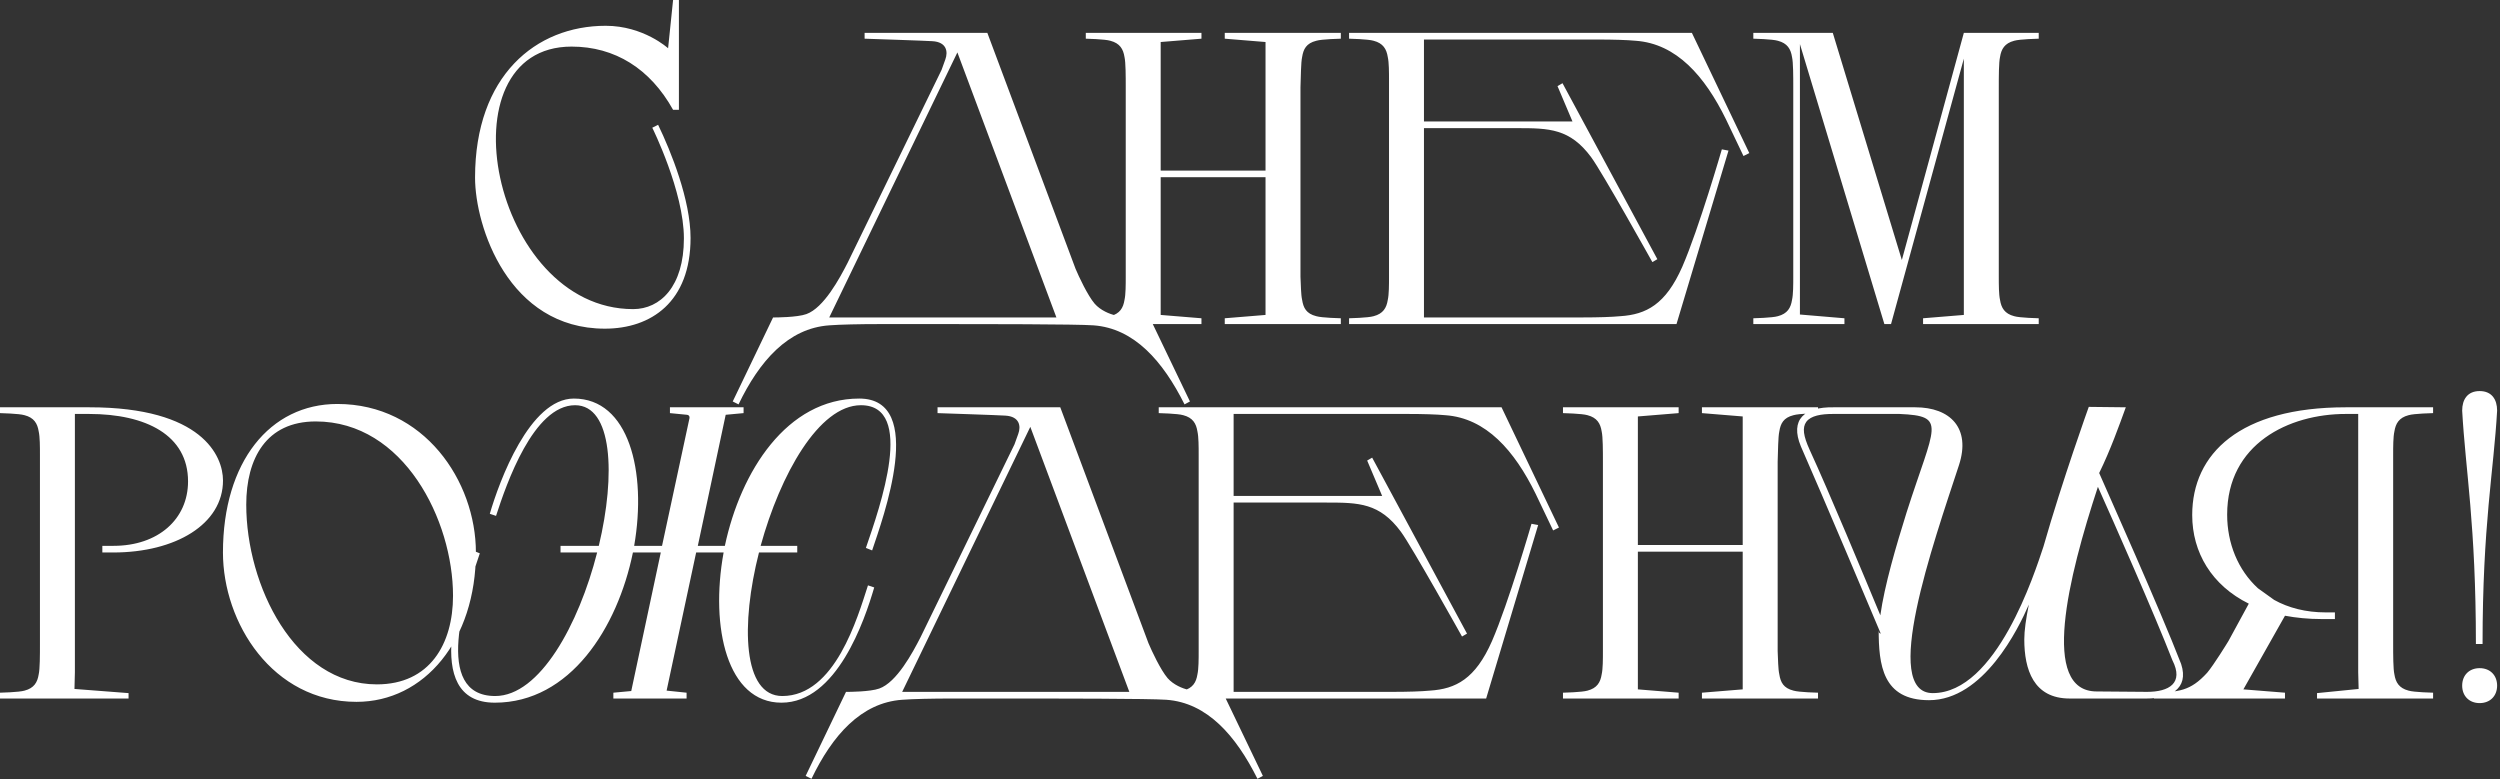 <?xml version="1.0" encoding="UTF-8"?> <svg xmlns="http://www.w3.org/2000/svg" width="661" height="206" viewBox="0 0 661 206" fill="none"><rect x="0" y="0" width="661" height="206" fill="#333333" stroke="none"/><path d="M179.504 -0.001V29.039H177.964C171.914 18.149 162.564 12.319 151.124 12.319C116.474 12.319 130.004 81.73 167.404 81.73C174.554 81.73 180.824 75.79 180.824 63.029C180.824 50.599 172.464 33.769 172.464 33.769L174.004 32.999C177.414 40.039 182.584 52.91 182.584 62.919C182.584 79.859 172.134 86.9 159.924 86.9C134.404 86.9 125.604 59.84 125.604 46.969C125.604 20.02 141.664 6.819 160.144 6.819C170.154 6.819 176.644 12.759 176.644 12.759L177.964 -0.001H179.504ZM314.622 106.149L313.192 106.919C307.472 95.48 299.882 86.79 289.102 86.019C284.592 85.689 260.502 85.689 245.432 85.689H232.342C227.392 85.689 222.112 85.799 219.252 86.019C208.362 86.79 200.772 95.48 195.272 106.919L193.732 106.149L204.402 83.93H204.952C204.952 83.93 210.782 83.93 213.202 83.049C217.822 81.4 222.002 73.59 224.092 69.519L248.952 18.48C249.282 17.489 249.612 16.61 249.942 15.729C250.712 13.639 250.272 11.109 246.532 10.889C245.212 10.779 228.602 10.229 228.602 10.229V8.689H261.052L284.372 71.059C285.252 73.15 287.562 78.1 289.432 80.299C290.972 82.059 293.392 83.049 294.932 83.379C297.352 83.93 301.312 83.93 301.312 83.93H303.952L314.622 106.149ZM219.252 83.93H279.312L253.132 13.859L219.252 83.93ZM323.825 84.15L334.605 83.269V46.859H306.885V83.269L317.665 84.15V85.689H287.085V84.15C287.085 84.15 292.145 84.04 293.575 83.6C296.105 82.939 296.985 81.4 297.315 79.309C297.645 77.879 297.645 75.24 297.645 73.15V23.099C297.645 20.239 297.645 16.5 297.315 15.069C296.985 12.979 296.105 11.44 293.575 10.779C292.145 10.339 287.085 10.229 287.085 10.229V8.689H317.665V10.229L306.885 11.109V45.099H334.605V11.109L323.825 10.229V8.689H354.515V10.229C354.515 10.229 349.455 10.339 348.025 10.779C345.385 11.44 344.615 12.979 344.285 15.069C343.955 16.5 343.955 20.239 343.845 23.099V73.15C343.955 75.24 343.955 77.879 344.285 79.309C344.615 81.4 345.385 82.939 348.025 83.6C349.455 84.04 354.515 84.15 354.515 84.15V85.689H323.825V84.15ZM376.495 10.45V32.12H415.765L411.805 22.77L413.125 21.999L438.205 68.529L436.885 69.299C436.885 69.299 423.575 45.429 420.715 41.58C415.105 33.989 409.605 33.88 401.135 33.88H376.495V83.93H418.515C422.475 83.93 426.105 83.82 428.415 83.6C435.235 83.159 440.405 80.519 444.805 70.51C449.205 60.389 455.255 39.489 455.255 39.489L457.015 39.819L443.265 85.689H356.695V84.15C356.695 84.15 361.755 84.04 363.185 83.6C365.715 82.939 366.595 81.4 366.925 79.309C367.255 77.879 367.255 75.24 367.255 73.15V21.23C367.255 19.14 367.255 16.5 366.925 15.069C366.595 12.979 365.715 11.44 363.185 10.779C361.755 10.339 356.695 10.229 356.695 10.229V8.689H447.335L462.515 40.48L460.975 41.249L456.355 31.57C450.745 20.13 443.265 11.55 432.485 10.779C430.175 10.559 426.435 10.45 422.475 10.45H376.495ZM508.459 84.15L519.239 83.269V15.509L499.989 85.689H498.229L475.899 11.659V83.159L487.669 84.15V85.689H463.579V84.15C463.579 84.15 468.639 84.04 470.069 83.6C472.599 82.939 473.479 81.4 473.809 79.309C474.139 77.879 474.139 75.24 474.139 73.15V23.099C474.139 20.239 474.139 16.5 473.809 15.069C473.479 12.979 472.599 11.44 470.069 10.779C468.639 10.339 463.579 10.229 463.579 10.229V8.689H484.589L502.849 68.749L519.239 8.689H539.039V10.229C539.039 10.229 533.979 10.339 532.549 10.779C530.019 11.44 529.139 12.979 528.809 15.069C528.479 16.5 528.479 20.239 528.479 23.099V73.15C528.479 75.24 528.479 77.879 528.809 79.309C529.139 81.4 530.019 82.939 532.549 83.6C533.979 84.04 539.039 84.15 539.039 84.15V85.689H508.459V84.15ZM33.99 184.689H0V183.149C0 183.149 5.06 183.039 6.49 182.599C9.02 181.939 9.9 180.399 10.23 178.309C10.56 176.879 10.56 173.139 10.56 170.279V120.229C10.56 118.139 10.56 115.499 10.23 114.069C9.9 111.979 9.02 110.439 6.49 109.779C5.06 109.339 0 109.229 0 109.229V107.689H23.65C53.46 107.689 58.96 120.559 58.96 127.049C58.96 138.599 46.42 146.079 29.92 146.079H27.06V144.319H30.03C41.8 144.319 49.72 137.279 49.72 127.269C49.72 115.059 38.61 109.449 23.54 109.449H19.8V177.759L19.69 182.159L33.99 183.259V184.689ZM58.949 146.079C58.949 122.099 71.379 106.809 89.199 106.809C112.079 106.809 125.829 127.159 125.829 146.079C125.829 169.289 112.189 185.569 94.259 185.569C72.039 185.569 58.949 164.669 58.949 146.079ZM119.779 157.519C119.779 137.609 106.799 111.429 83.479 111.429C70.389 111.429 65.109 121.219 65.109 133.429C65.109 154.769 77.869 180.949 99.649 180.949C113.619 180.949 119.779 170.279 119.779 157.519ZM182.303 110.549C182.413 110.109 182.083 109.669 181.643 109.669L177.133 109.229V107.689H196.603V109.229L191.873 109.669L184.503 144.319H191.653C195.833 124.629 208.043 105.379 227.183 105.379C245.113 105.379 233.343 137.279 230.593 145.529L228.943 144.869C232.683 133.979 242.143 107.139 227.623 107.139C216.513 107.139 206.283 125.509 201.113 144.319H210.793V146.079H200.673C195.833 165.109 196.383 184.029 206.833 184.029C220.803 184.029 226.743 163.239 229.493 154.769L231.143 155.319C228.613 164.009 221.243 185.789 206.613 185.789C192.313 185.789 187.693 165.989 191.323 146.079H184.063L176.253 182.599L181.533 183.149V184.689H162.173V183.149L166.903 182.709L174.713 146.079H167.343C163.273 165.989 150.733 185.789 130.823 185.789C110.693 185.789 122.463 153.889 125.213 145.639L126.863 146.299C123.123 157.189 114.213 184.029 130.933 184.029C142.703 184.029 153.043 165.109 157.883 146.079H148.203V144.319H158.323C162.833 125.509 161.953 107.139 152.053 107.139C141.053 107.139 133.903 127.929 131.153 136.399L129.503 135.849C132.033 127.159 140.063 105.379 151.723 105.379C166.243 105.379 171.083 124.629 167.673 144.319H175.043L182.303 110.549ZM333.905 205.149L332.475 205.919C326.755 194.479 319.165 185.789 308.385 185.019C303.875 184.689 279.785 184.689 264.715 184.689H251.625C246.675 184.689 241.395 184.799 238.535 185.019C227.645 185.789 220.055 194.479 214.555 205.919L213.015 205.149L223.685 182.929H224.235C224.235 182.929 230.065 182.929 232.485 182.049C237.105 180.399 241.285 172.589 243.375 168.519L268.235 117.479C268.565 116.489 268.895 115.609 269.225 114.729C269.995 112.639 269.555 110.109 265.815 109.889C264.495 109.779 247.885 109.229 247.885 109.229V107.689H280.335L303.655 170.059C304.535 172.149 306.845 177.099 308.715 179.299C310.255 181.059 312.675 182.049 314.215 182.379C316.635 182.929 320.595 182.929 320.595 182.929H323.235L333.905 205.149ZM238.535 182.929H298.595L272.415 112.859L238.535 182.929ZM326.168 109.449V131.119H365.438L361.478 121.769L362.798 120.999L387.878 167.529L386.558 168.299C386.558 168.299 373.248 144.429 370.388 140.579C364.778 132.989 359.278 132.879 350.808 132.879H326.168V182.929H368.188C372.148 182.929 375.778 182.819 378.088 182.599C384.908 182.159 390.078 179.519 394.478 169.509C398.878 159.389 404.928 138.489 404.928 138.489L406.688 138.819L392.938 184.689H306.368V183.149C306.368 183.149 311.428 183.039 312.858 182.599C315.388 181.939 316.268 180.399 316.598 178.309C316.928 176.879 316.928 174.239 316.928 172.149V120.229C316.928 118.139 316.928 115.499 316.598 114.069C316.268 111.979 315.388 110.439 312.858 109.779C311.428 109.339 306.368 109.229 306.368 109.229V107.689H397.008L412.188 139.479L410.648 140.249L406.028 130.569C400.418 119.129 392.938 110.549 382.158 109.779C379.848 109.559 376.108 109.449 372.148 109.449H326.168ZM449.992 183.149L460.772 182.269V145.859H433.052V182.269L443.832 183.149V184.689H413.252V183.149C413.252 183.149 418.312 183.039 419.742 182.599C422.272 181.939 423.152 180.399 423.482 178.309C423.812 176.879 423.812 174.239 423.812 172.149V122.099C423.812 119.239 423.812 115.499 423.482 114.069C423.152 111.979 422.272 110.439 419.742 109.779C418.312 109.339 413.252 109.229 413.252 109.229V107.689H443.832V109.229L433.052 110.109V144.099H460.772V110.109L449.992 109.229V107.689H480.682V109.229C480.682 109.229 475.622 109.339 474.192 109.779C471.552 110.439 470.782 111.979 470.452 114.069C470.122 115.499 470.122 119.239 470.012 122.099V172.149C470.122 174.239 470.122 176.879 470.452 178.309C470.782 180.399 471.552 181.939 474.192 182.599C475.622 183.039 480.682 183.149 480.682 183.149V184.689H449.992V183.149ZM511.022 183.259C527.852 183.259 537.972 151.469 540.282 144.539C545.342 126.829 552.272 107.579 552.272 107.579L562.062 107.689C560.302 112.529 557.992 119.019 555.022 125.069C557.222 130.129 571.082 161.039 576.692 175.559C578.892 182.269 573.502 184.689 567.562 184.689H547.212C537.642 184.689 535.222 176.989 535.222 169.069C535.222 166.759 535.662 163.569 536.432 159.829C533.682 166.209 524.442 185.129 510.032 185.129C497.712 185.129 496.722 175.779 496.722 166.429C496.722 166.979 496.722 167.419 497.272 167.529C495.292 162.799 481.872 131.009 476.152 118.029C473.182 110.879 477.142 107.579 484.732 107.689H506.402C515.642 107.689 521.142 113.189 517.952 122.979C511.022 144.099 497.272 183.259 511.022 183.259ZM497.162 162.689C498.262 154.769 501.342 144.319 504.092 135.519C511.462 112.419 514.982 109.999 502.222 109.449H484.622C481.542 109.449 478.792 109.889 477.582 111.539C476.482 113.079 476.812 115.279 478.462 118.909C483.632 130.129 492.872 152.349 497.162 162.689ZM554.582 128.479L554.692 128.699C546.772 152.789 539.402 182.819 554.362 182.819L567.672 182.929C573.502 182.929 577.462 180.619 574.382 174.569C569.542 162.139 558.872 138.049 554.582 128.479ZM604.15 184.689H569.5V183.149C575.99 182.929 579.07 182.819 583.58 177.869C585.34 175.779 588.86 170.059 589.19 169.509L594.58 159.609C584.79 154.769 579.62 146.079 579.62 136.179C579.62 119.899 592.27 107.689 620.21 107.689H643.31V109.229C643.31 109.229 638.25 109.339 636.82 109.779C634.29 110.439 633.41 111.979 633.08 114.069C632.75 115.499 632.75 118.139 632.75 120.229V170.279C632.75 173.139 632.75 176.879 633.08 178.309C633.41 180.399 634.29 181.939 636.82 182.599C638.25 183.039 643.31 183.149 643.31 183.149V184.689H612.62V183.259L623.62 182.159L623.51 177.759V109.449H620.21C605.14 109.449 588.86 117.369 588.86 136.069C588.86 143.659 591.72 150.699 597 155.539L601.29 158.619C605.03 160.709 609.65 161.919 614.93 161.919H617.35V163.679H613.83C610.31 163.679 607.12 163.349 604.15 162.799L593.15 182.269L604.15 183.149V184.689ZM655.618 103.399C658.808 103.399 660.238 105.599 660.238 108.569C659.358 124.409 656.388 138.709 656.388 170.279H654.628C654.628 138.709 651.878 124.409 650.998 108.569C650.998 105.599 652.428 103.399 655.618 103.399ZM650.998 181.279C650.998 178.529 652.868 176.659 655.618 176.659C658.368 176.659 660.238 178.529 660.238 181.279C660.238 184.029 658.368 185.899 655.618 185.899C652.868 185.899 650.998 184.029 650.998 181.279Z" fill="white"></path></svg> 